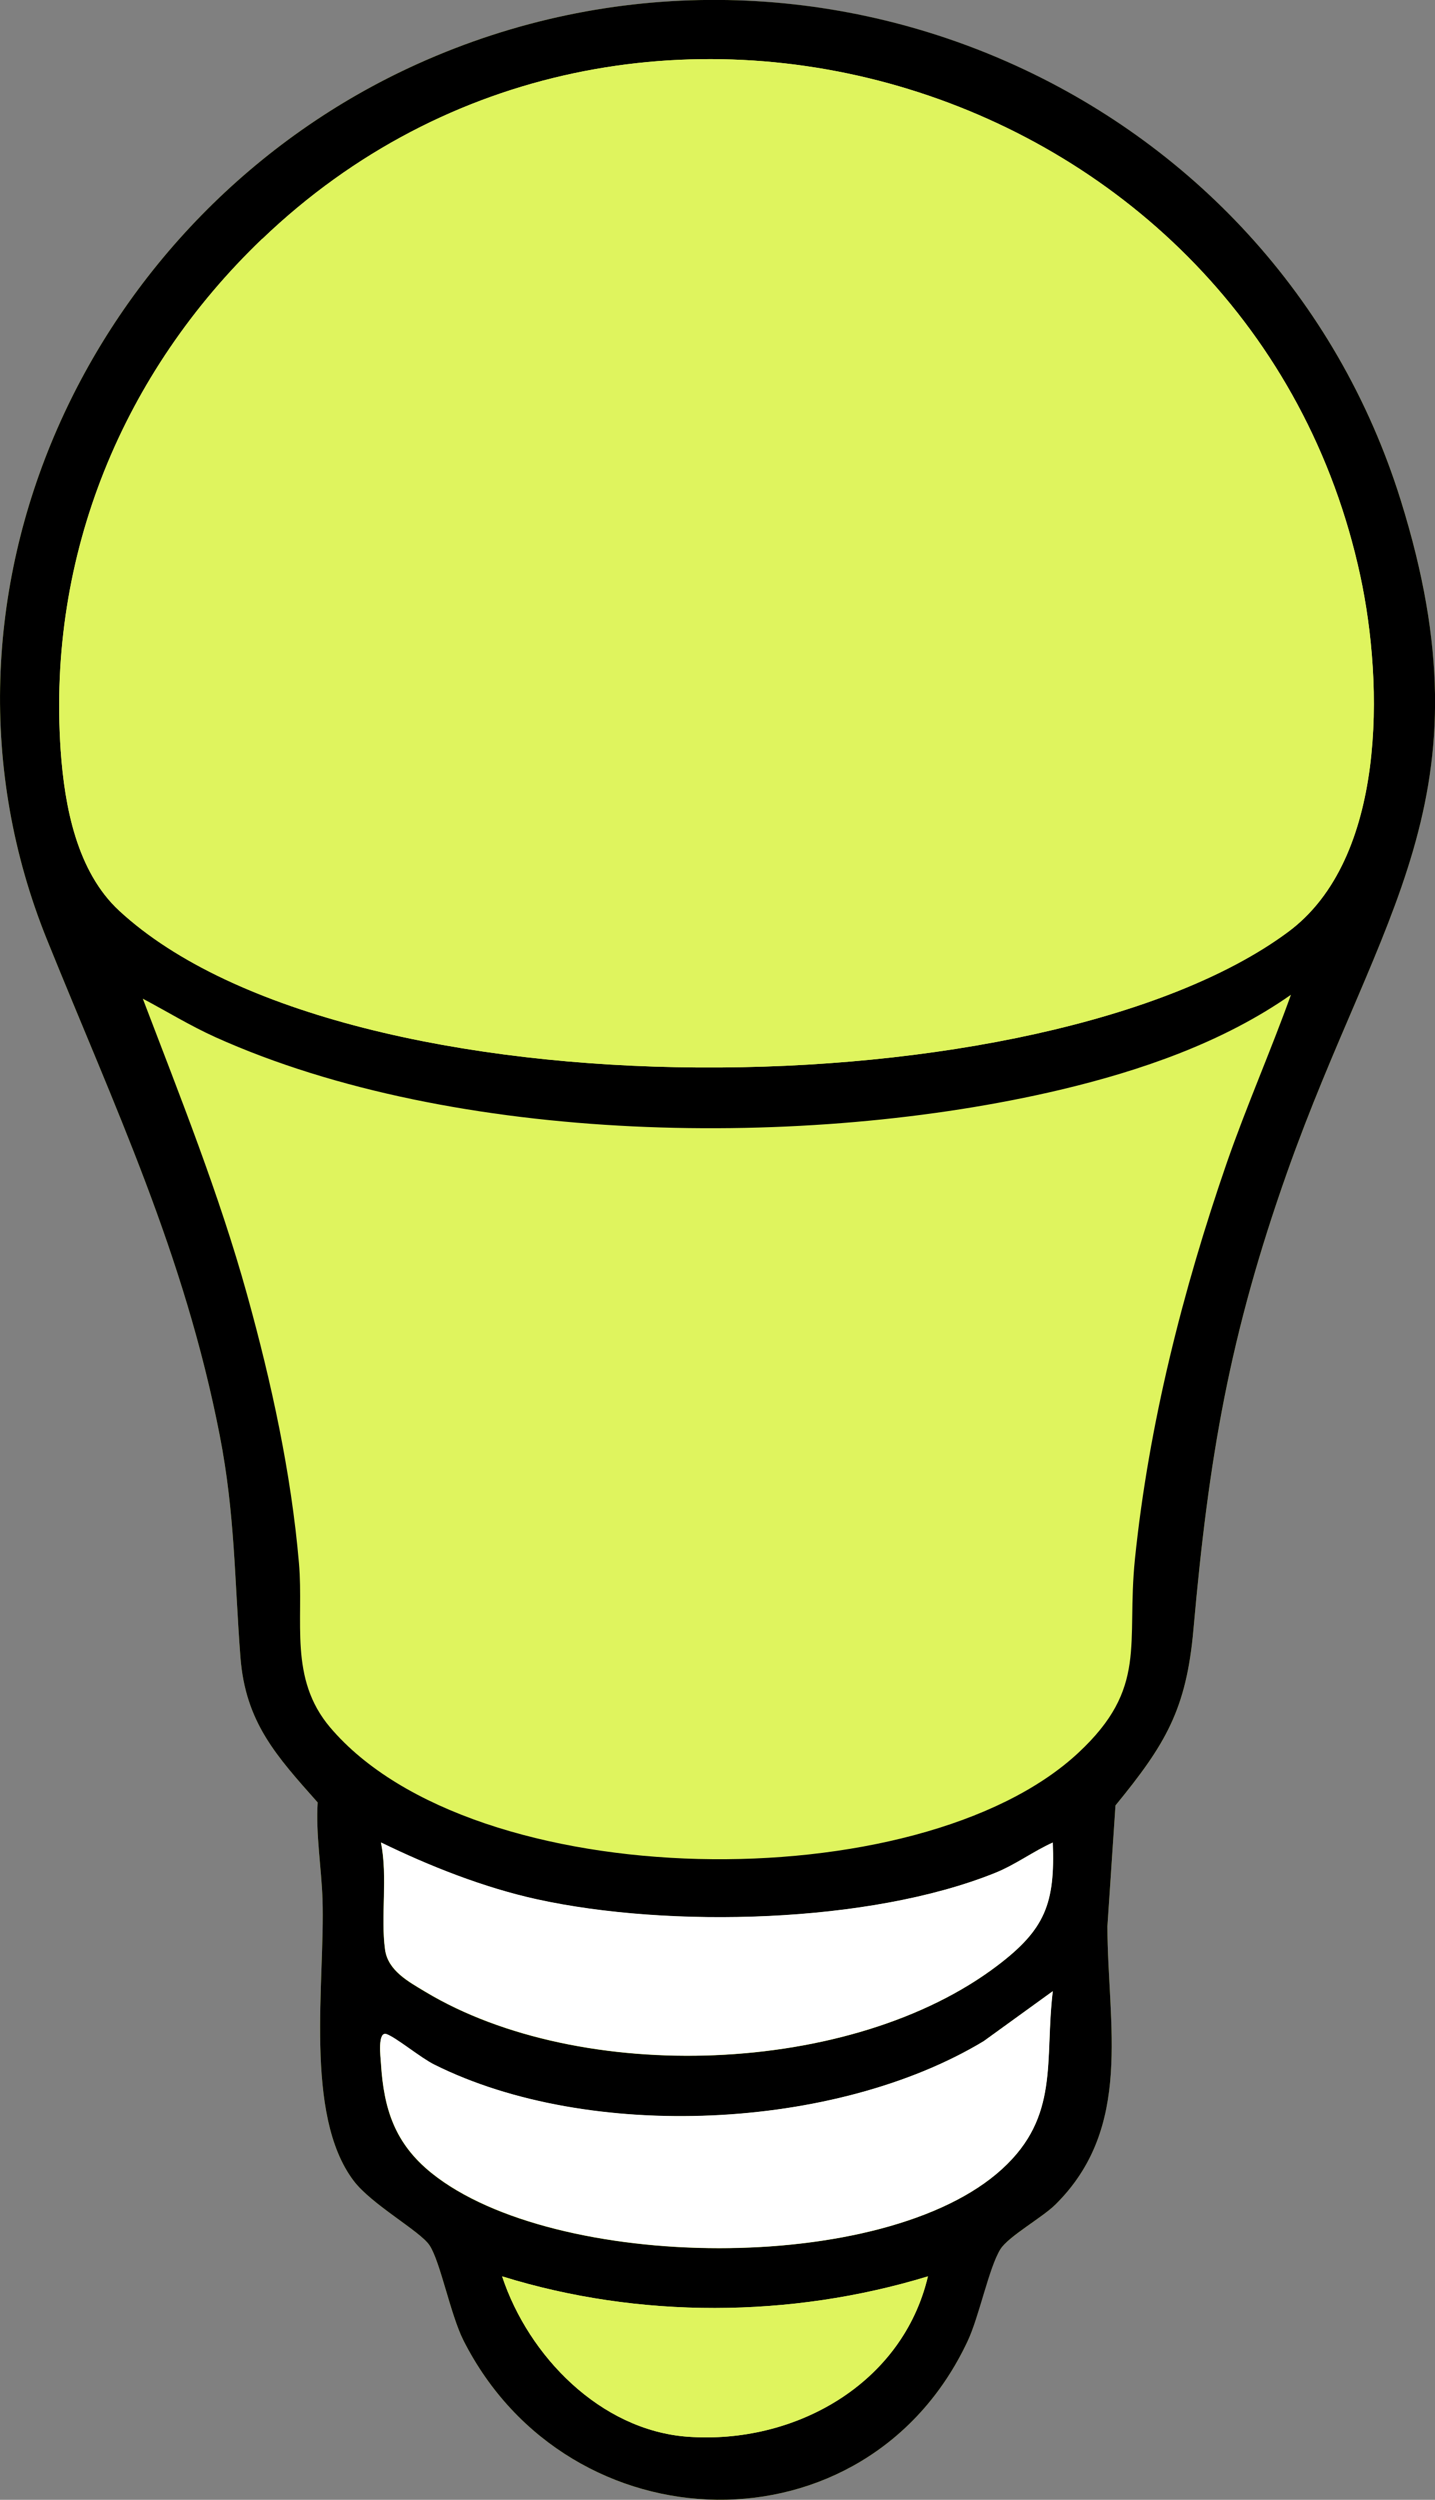 <?xml version="1.0" encoding="UTF-8"?> <svg xmlns="http://www.w3.org/2000/svg" id="Layer_2" data-name="Layer 2" viewBox="0 0 101.23 176.29"><rect x="0" y="0" width="101.23" height="176.29" fill="#808080" stroke="none"/><defs><style> .cls-1 { fill: #fff; } .cls-2 { fill: #dff45e; } </style></defs><g id="Layer_1-2" data-name="Layer 1"><g id="JyIefg"><g><path class="cls-2" d="M74.45,155.47c5.5-5.45,3.69-12.62,3.67-19.62l.57-8.53c3.53-4.3,5-6.76,5.5-12.41,1.07-12.09,2.54-20.74,6.61-32.24,6.49-18.34,14.54-26.45,8.01-47.4C89.79,6.38,57.06-7.94,29.45,4.51,6.27,14.97-6.45,42.13,3.32,66.28c4.79,11.85,9.68,22.11,12.18,34.94,1.08,5.53,1.04,10.14,1.46,15.63.35,4.6,2.54,6.98,5.45,10.26-.14,2.27.27,4.63.34,6.82.19,5.81-1.33,15.18,2.19,19.85,1.27,1.69,4.7,3.56,5.36,4.56.76,1.14,1.47,4.88,2.39,6.7,7.44,14.71,28.42,15.25,35.56.08.81-1.73,1.5-5.21,2.32-6.5.56-.89,2.95-2.23,3.88-3.15Z"></path><path d="M74.45,155.47c-.93.92-3.32,2.25-3.88,3.15-.81,1.3-1.5,4.77-2.32,6.5-7.14,15.17-28.12,14.63-35.56-.08-.92-1.83-1.63-5.56-2.39-6.7-.66-1-4.09-2.87-5.36-4.56-3.52-4.67-2-14.04-2.19-19.85-.07-2.19-.48-4.55-.34-6.82-2.91-3.28-5.1-5.65-5.45-10.26-.42-5.49-.38-10.09-1.46-15.63-2.5-12.82-7.39-23.09-12.18-34.94C-6.45,42.13,6.27,14.97,29.45,4.51c27.62-12.46,60.34,1.86,69.36,30.76,6.54,20.95-1.52,29.06-8.01,47.4-4.07,11.5-5.54,20.15-6.61,32.24-.5,5.65-1.97,8.1-5.5,12.41l-.57,8.53c.02,6.99,1.84,14.17-3.67,19.62ZM18.5,16.85C8.65,26.28,3.34,39.14,4.28,52.92c.27,3.97,1.15,8.55,4.13,11.31,16.01,14.79,65.39,14.19,82.49,1.47,6.9-5.14,6.72-17.41,5.06-25.09C88.42,5.61,44.42-7.98,18.5,16.85ZM10.07,70.42c2.63,6.9,5.38,13.75,7.36,20.88,1.71,6.16,3.11,12.56,3.66,18.94.35,4.1-.73,8.12,2.2,11.58,10.11,11.91,41.57,12.23,52.78,1.79,4.93-4.59,3.38-7.64,3.99-13.64.97-9.48,3.38-18.99,6.48-27.96,1.39-4,3.1-7.88,4.53-11.86-4.8,3.36-10.6,5.36-16.3,6.71-17.85,4.21-42.68,3.89-59.58-3.72-1.77-.8-3.43-1.82-5.13-2.72ZM74.27,129.94c-1.41.63-2.61,1.55-4.06,2.14-8.9,3.59-23.02,3.91-32.33,1.87-3.74-.82-7.59-2.34-11.01-4.01.49,2.41-.03,5.26.29,7.56.21,1.48,1.65,2.25,2.83,2.96,10.98,6.6,30.12,5.96,40.39-1.86,3.33-2.53,4.05-4.36,3.88-8.65ZM74.27,140.42l-4.88,3.53c-10.46,6.31-27.83,7.11-38.75,1.66-.96-.48-2.64-1.87-3.36-2.15-.67-.26-.43,1.65-.41,2.06.2,3.23.99,5.65,3.57,7.73,8.64,6.95,31.97,7.27,40.24-.28,4.08-3.72,2.99-7.62,3.58-12.54ZM65.46,160.53c-9.66,2.95-20.38,3-30.04,0,1.85,5.61,6.93,10.85,13.08,11.31,7.52.56,15.16-3.68,16.96-11.31Z"></path><path class="cls-2" d="M18.5,16.85C44.42-7.98,88.42,5.61,95.96,40.6c1.65,7.68,1.84,19.94-5.06,25.09-17.09,12.73-66.48,13.33-82.49-1.47-2.98-2.75-3.85-7.33-4.13-11.31-.95-13.78,4.37-26.64,14.21-36.07Z"></path><path class="cls-1" d="M74.27,140.42c-.59,4.92.5,8.82-3.58,12.54-8.27,7.55-31.6,7.23-40.24.28-2.58-2.08-3.37-4.49-3.57-7.73-.03-.41-.27-2.32.41-2.06.72.28,2.4,1.68,3.36,2.15,10.92,5.45,28.29,4.65,38.75-1.66l4.88-3.53Z"></path><path class="cls-1" d="M74.27,129.94c.17,4.3-.55,6.12-3.88,8.65-10.27,7.82-29.41,8.46-40.39,1.86-1.18-.71-2.62-1.48-2.83-2.96-.32-2.3.2-5.15-.29-7.56,3.42,1.67,7.27,3.19,11.01,4.01,9.31,2.04,23.43,1.72,32.33-1.87,1.45-.59,2.65-1.5,4.06-2.14Z"></path><path class="cls-2" d="M65.46,160.53c-1.8,7.62-9.44,11.86-16.96,11.31-6.15-.46-11.22-5.69-13.08-11.31,9.66,3,20.37,2.95,30.04,0Z"></path></g></g></g></svg> 